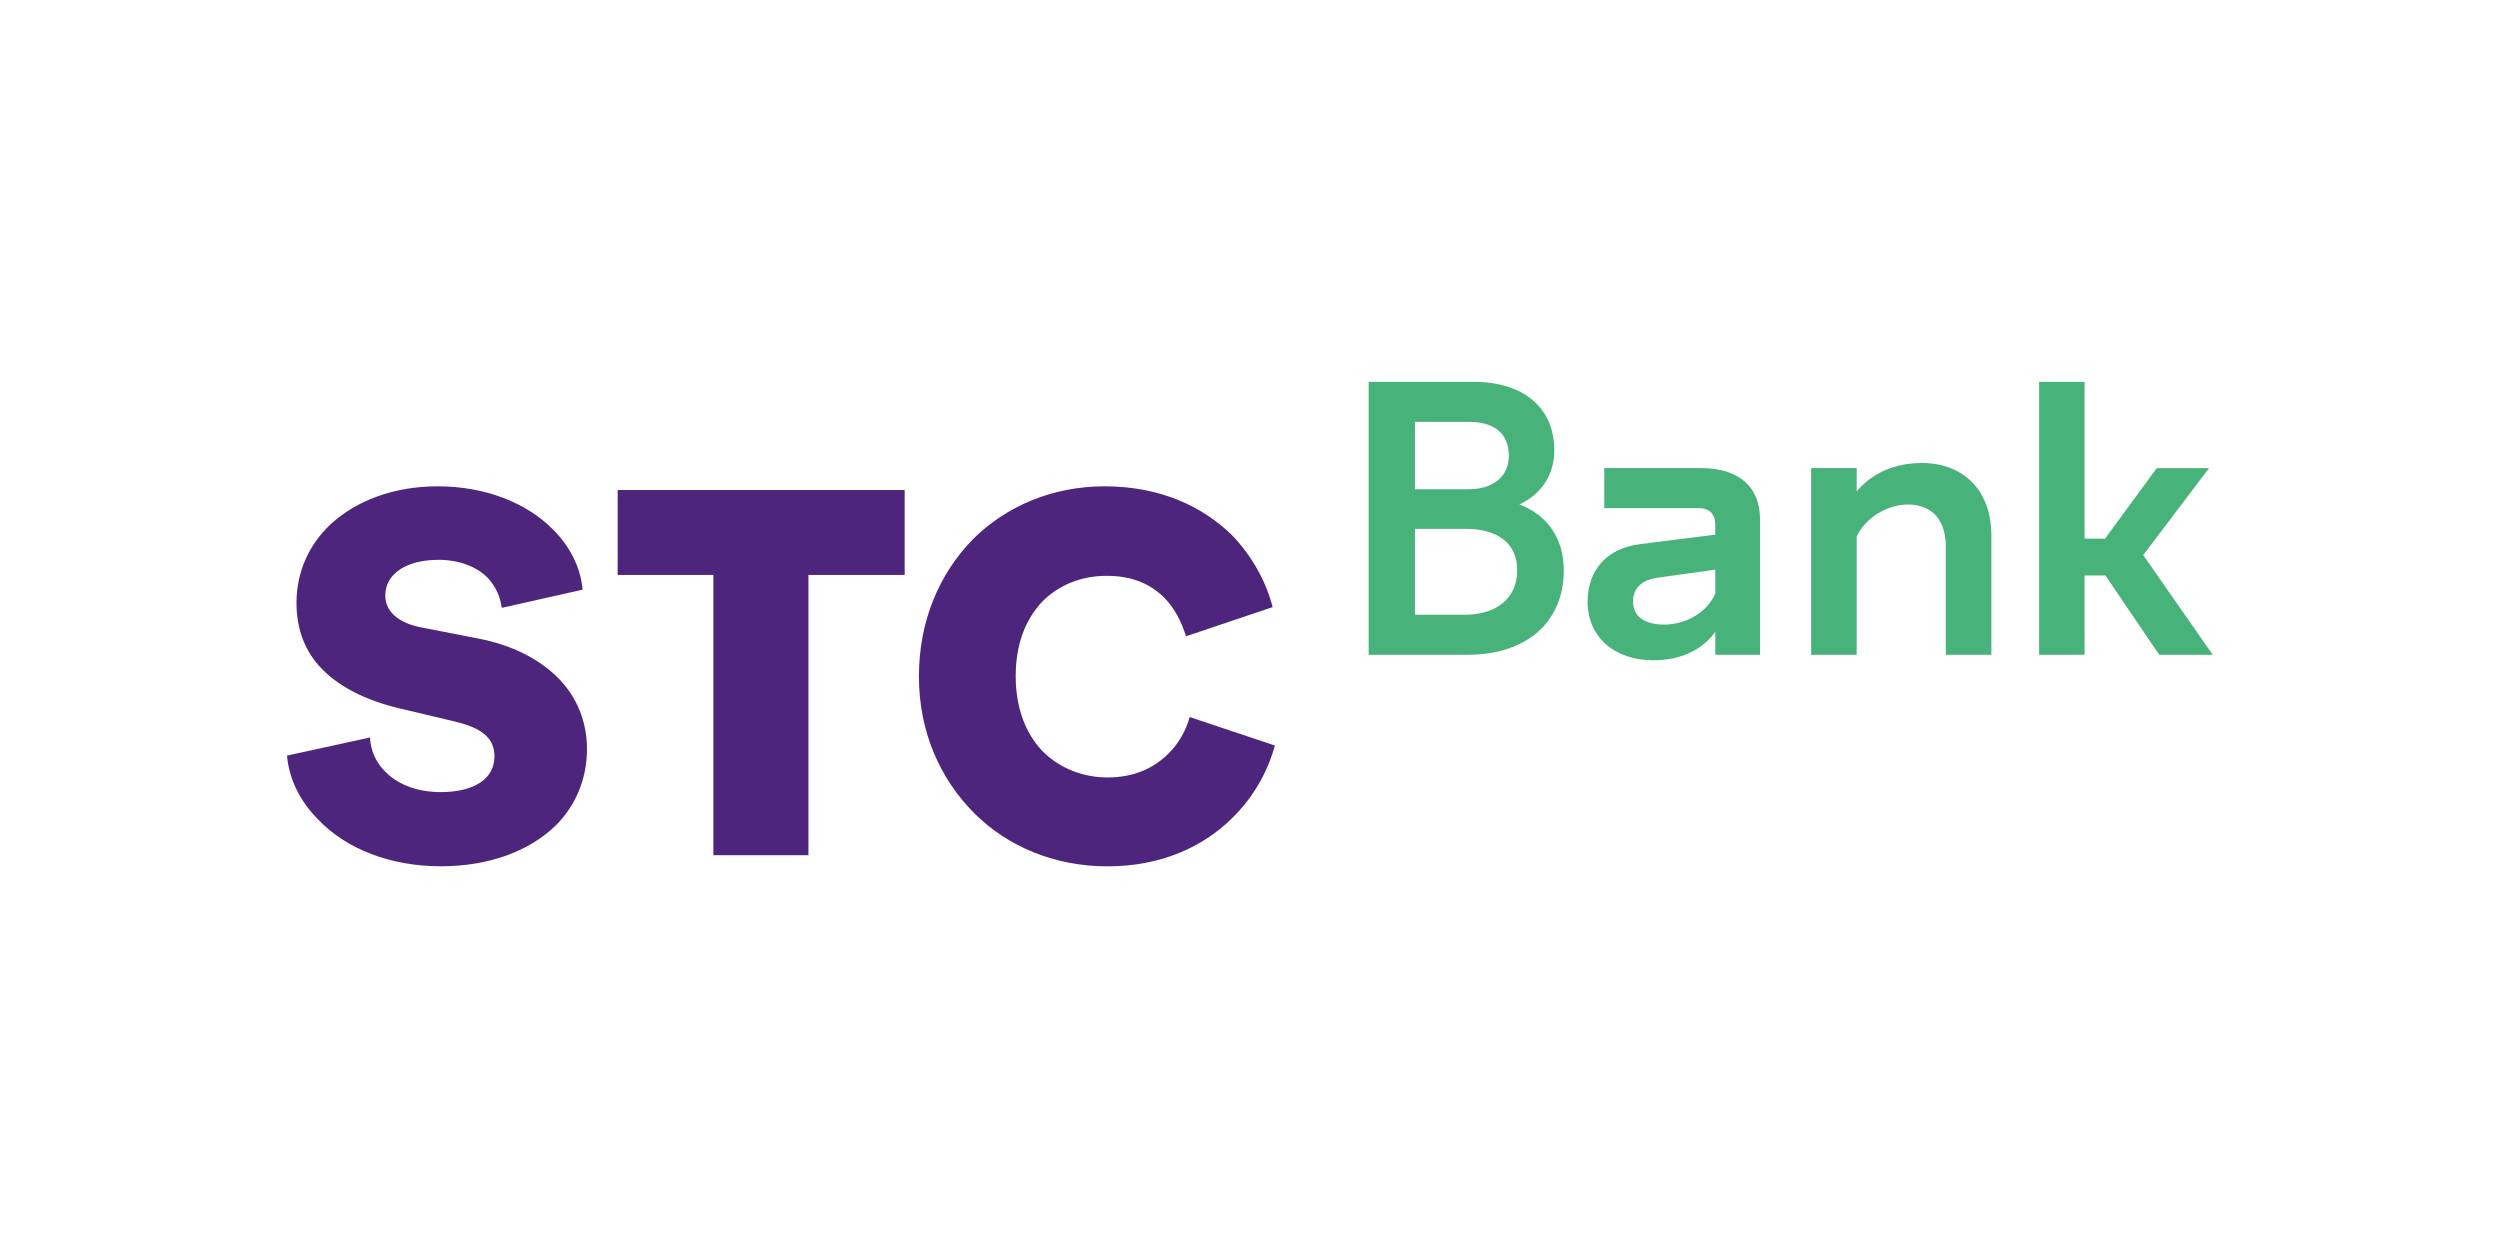 <svg xmlns="http://www.w3.org/2000/svg" xmlns:xlink="http://www.w3.org/1999/xlink" width="192" zoomAndPan="magnify" viewBox="0 0 144 72" height="96" preserveAspectRatio="xMidYMid meet" version="1.0"><defs><clipPath id="b86602ab91"><path d="M 16.531 28.012 L 73.477 28.012 L 73.477 49.984 L 16.531 49.984 Z M 16.531 28.012 " clip-rule="nonzero"/></clipPath><clipPath id="c08198f452"><path d="M 35.578 33.117 L 41.09 33.117 L 41.09 49.258 L 46.566 49.258 L 46.566 33.117 L 52.109 33.117 L 52.109 28.223 L 35.578 28.223 Z M 68.527 41.301 C 68.316 42.055 67.898 42.852 67.227 43.48 C 66.43 44.238 65.34 44.781 63.785 44.781 C 62.363 44.781 61.02 44.238 60.055 43.273 C 59.09 42.266 58.504 40.801 58.504 38.953 C 58.504 37.066 59.09 35.641 60.055 34.633 C 61.02 33.668 62.32 33.168 63.746 33.168 C 65.254 33.168 66.305 33.668 67.059 34.426 C 67.684 35.055 68.062 35.852 68.316 36.648 L 73.305 34.969 C 72.926 33.504 72.129 32.035 70.957 30.82 C 69.281 29.184 66.852 28.012 63.621 28.012 C 60.645 28.012 57.961 29.141 56.031 31.07 C 54.105 33.043 52.93 35.766 52.93 38.957 C 52.93 42.145 54.145 44.867 56.117 46.84 C 58.043 48.77 60.77 49.902 63.789 49.902 C 66.891 49.902 69.281 48.77 70.918 47.176 C 72.219 45.918 73.016 44.449 73.434 42.941 Z M 27.52 36.773 L 24.289 36.145 C 22.949 35.891 22.191 35.223 22.191 34.301 C 22.191 33.082 23.367 32.246 25.254 32.246 C 26.43 32.246 27.434 32.621 28.105 33.293 C 28.523 33.754 28.816 34.34 28.902 35.012 L 33.559 33.965 C 33.434 32.621 32.801 31.445 31.84 30.484 C 30.328 28.973 27.98 28.012 25.211 28.012 C 22.656 28.012 20.516 28.848 19.051 30.191 C 17.793 31.363 17.078 32.957 17.078 34.719 C 17.078 36.27 17.582 37.57 18.586 38.574 C 19.594 39.582 21.062 40.336 22.988 40.797 L 26.176 41.555 C 27.77 41.93 28.48 42.52 28.48 43.566 C 28.48 44.867 27.309 45.625 25.379 45.625 C 23.996 45.625 22.863 45.164 22.152 44.406 C 21.648 43.902 21.352 43.23 21.312 42.48 L 16.531 43.523 C 16.66 44.949 17.332 46.207 18.336 47.215 C 19.93 48.891 22.488 49.898 25.383 49.898 C 28.191 49.898 30.496 49.016 32.008 47.551 C 33.141 46.414 33.809 44.906 33.809 43.145 C 33.809 41.551 33.223 40.125 32.133 39.035 C 31.039 37.949 29.492 37.152 27.52 36.773 " clip-rule="nonzero"/></clipPath><clipPath id="fae37171fb"><path d="M 78.836 21.996 L 127.512 21.996 L 127.512 38.031 L 78.836 38.031 Z M 78.836 21.996 " clip-rule="nonzero"/></clipPath><clipPath id="1d609fa629"><path d="M 123.449 31.973 L 127.242 26.965 L 124.227 26.965 L 121.25 31.027 L 120.074 31.027 L 120.074 21.996 L 117.453 21.996 L 117.453 37.715 L 120.074 37.715 L 120.074 33.145 L 121.27 33.145 L 124.371 37.715 L 127.453 37.715 Z M 110.676 26.672 C 109.125 26.672 107.824 27.258 106.945 28.305 L 106.945 26.961 L 104.324 26.961 L 104.324 37.715 L 106.945 37.715 L 106.945 30.902 C 107.449 29.816 108.727 29.059 109.879 29.059 C 111.41 29.059 112.078 30.086 112.078 31.492 L 112.078 37.715 L 114.703 37.715 L 114.703 30.84 C 114.703 28.344 113.191 26.668 110.676 26.668 M 98.801 34.176 C 98.359 35.242 97.145 35.977 95.844 35.977 C 94.715 35.977 94.062 35.492 94.062 34.656 C 94.062 33.883 94.566 33.398 95.488 33.273 L 98.801 32.812 Z M 97.961 26.961 L 92.406 26.961 L 92.406 29.27 L 97.855 29.27 C 98.465 29.27 98.801 29.605 98.801 30.254 L 98.801 30.797 L 94.461 31.344 C 92.574 31.574 91.445 32.832 91.445 34.656 C 91.445 36.668 92.973 38.031 95.215 38.031 C 96.812 38.031 98.047 37.441 98.801 36.395 L 98.801 37.715 L 101.379 37.715 L 101.379 29.941 C 101.379 28.031 100.164 26.961 97.961 26.961 M 84.371 35.41 L 81.5 35.41 L 81.5 30.461 L 84.395 30.461 C 86.32 30.461 87.391 31.32 87.391 32.852 C 87.391 34.426 86.238 35.41 84.371 35.41 M 81.5 24.301 L 84.625 24.301 C 86.09 24.301 86.91 24.992 86.91 26.25 C 86.91 27.422 86.031 28.18 84.605 28.18 L 81.5 28.18 Z M 87.516 29.059 C 88.773 28.473 89.527 27.363 89.527 25.938 C 89.527 23.504 87.766 21.996 84.895 21.996 L 78.836 21.996 L 78.836 37.715 L 84.539 37.715 C 87.934 37.715 90.074 35.828 90.074 32.852 C 90.074 31.008 89.129 29.664 87.516 29.059 " clip-rule="nonzero"/></clipPath></defs><g clip-path="url(#b86602ab91)"><g clip-path="url(#c08198f452)"><path fill="#4e257d" d="M 16.531 28.012 L 73.477 28.012 L 73.477 49.898 L 16.531 49.898 Z M 16.531 28.012 " fill-opacity="1" fill-rule="nonzero"/></g></g><g clip-path="url(#fae37171fb)"><g clip-path="url(#1d609fa629)"><path fill="#47b27a" d="M 78.836 21.996 L 127.449 21.996 L 127.449 38.031 L 78.836 38.031 Z M 78.836 21.996 " fill-opacity="1" fill-rule="nonzero"/></g></g></svg>